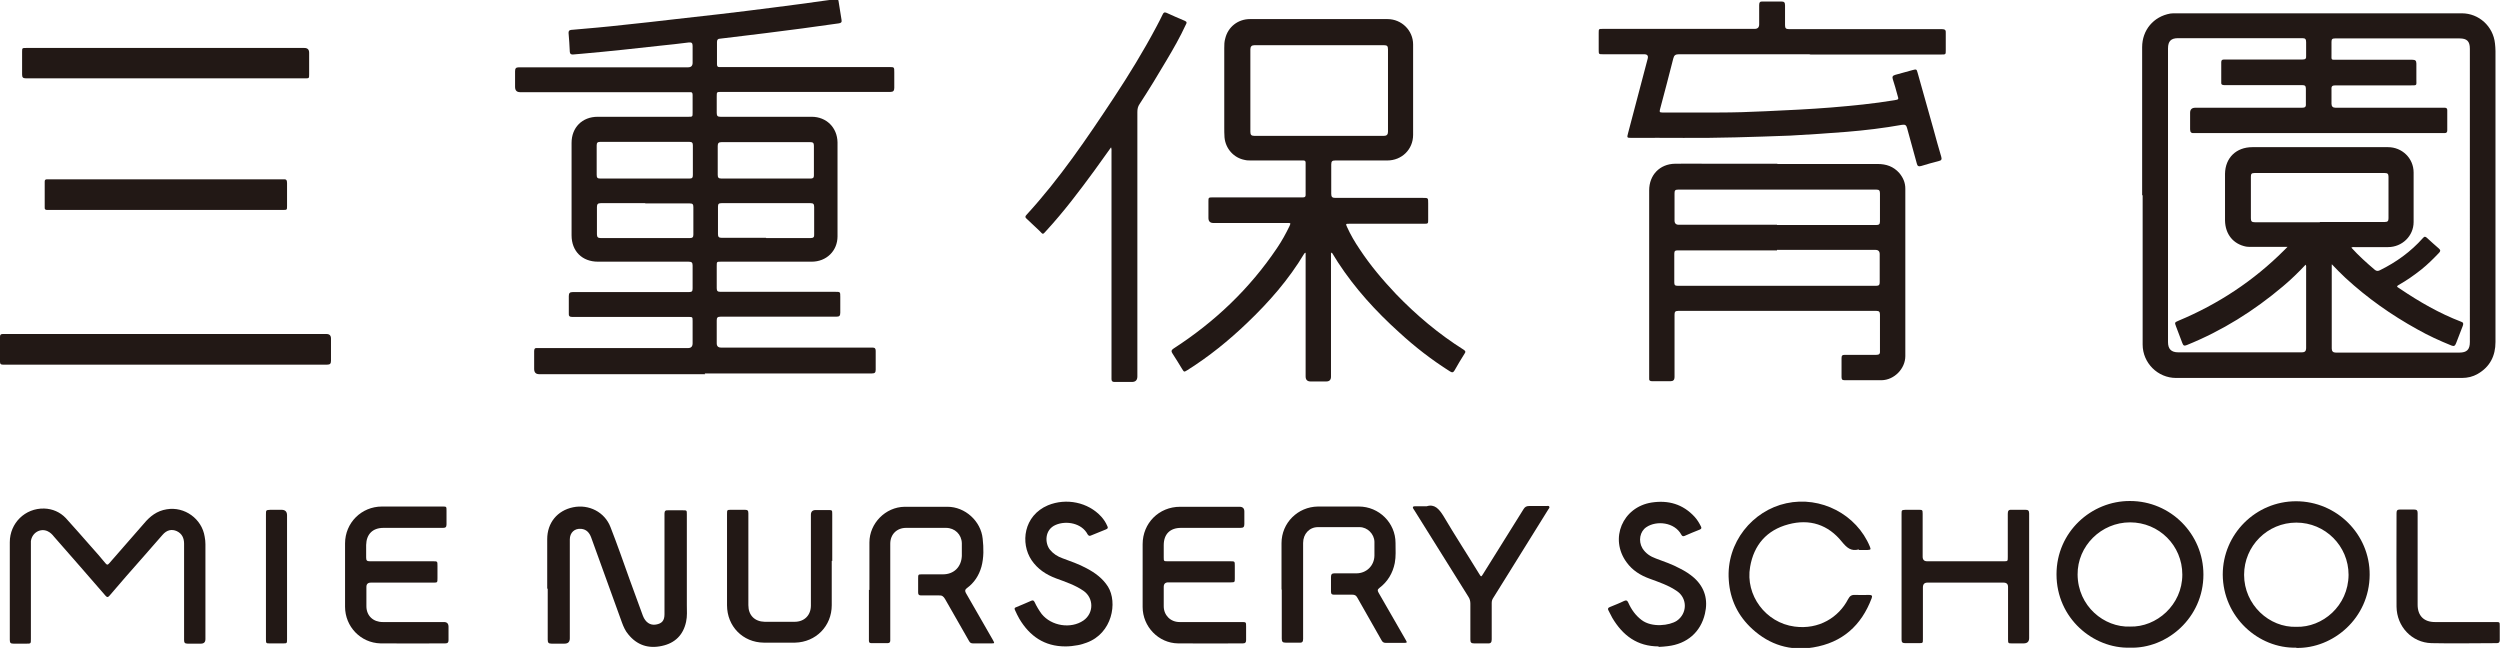 <?xml version="1.0" encoding="UTF-8"?><svg id="_レイヤー_2" xmlns="http://www.w3.org/2000/svg" viewBox="0 0 99.55 25.8"><defs><style>.cls-1{fill:#221815;}</style></defs><g id="_レイヤー_1-2"><path class="cls-1" d="m85.3,7.77c0-1.96,0-3.93,0-5.89,0-.68.45-1.22,1.12-1.34.07-.01.14-.01.21-.01,3.8,0,7.6,0,11.4,0,.68,0,1.25.52,1.32,1.2.01.1.02.2.02.3,0,3.86,0,7.73,0,11.59,0,.55-.22.99-.71,1.27-.19.11-.4.16-.63.16-3.79,0-7.59,0-11.38,0-.73,0-1.33-.6-1.33-1.33,0-1.98,0-3.96,0-5.94m7.53,2.75v.12c0,1.08,0,2.16,0,3.23q0,.16.16.16c1.64,0,3.28,0,4.92,0,.3,0,.42-.12.42-.42V1.94c0-.3-.12-.41-.41-.41h-2.53c-.81,0-1.62,0-2.43,0-.11,0-.14.03-.14.14,0,.16,0,.32,0,.49,0,.24-.03.22.22.22,1,0,2,0,3,0,.11,0,.16.03.16.15,0,.22,0,.43,0,.64,0,.24.04.23-.24.23-1,0-1.99,0-2.99,0-.11,0-.16.03-.15.15,0,.19,0,.39,0,.58q0,.16.16.16h4.23s.08,0,.12,0c.07,0,.1.03.1.1,0,.27,0,.53,0,.8,0,.08-.03.11-.11.11-.04,0-.08,0-.12,0h-9.78s-.05,0-.07,0c-.11.01-.16-.03-.16-.15,0-.22,0-.44,0-.66q0-.2.21-.2c1.42,0,2.83,0,4.25,0,.11,0,.16-.03.15-.15,0-.2,0-.41,0-.61,0-.11-.04-.14-.14-.14-.4,0-.79,0-1.19,0h-1.89c-.08,0-.16,0-.15-.11,0-.27,0-.53,0-.8,0-.08.03-.11.11-.11.04,0,.08,0,.12,0,1,0,2,0,3,0,.12,0,.16-.03.15-.15,0-.18,0-.36,0-.54,0-.12-.03-.16-.15-.16-1.65,0-3.3,0-4.95,0-.28,0-.4.12-.4.41v11.69c0,.28.13.41.41.41,1.64,0,3.29,0,4.93,0q.16,0,.16-.16c0-1.06,0-2.13,0-3.2,0-.04.01-.08-.02-.13-.29.31-.58.59-.9.86-1.16.98-2.42,1.77-3.83,2.34-.1.04-.14.03-.18-.08-.08-.22-.17-.44-.25-.66-.06-.16-.06-.16.1-.23,1.58-.66,2.99-1.59,4.2-2.8.04-.04.08-.08.14-.14h-.16c-.44,0-.88,0-1.31,0-.06,0-.12,0-.18-.01-.51-.1-.83-.49-.84-1.04,0-.62,0-1.24,0-1.86.01-.64.45-1.06,1.09-1.06,1.8,0,3.6,0,5.4,0,.56,0,1.02.44,1.02,1.01,0,.66,0,1.31,0,1.97,0,.56-.46,1-1.02,1-.44,0-.88,0-1.32,0-.04,0-.09-.01-.14.02.29.32.6.6.93.88.07.06.13.06.21.02.65-.32,1.23-.74,1.71-1.28.06-.07.1-.07.17,0,.15.14.31.28.47.42.07.06.06.11,0,.17-.22.23-.45.46-.7.66-.29.23-.59.44-.91.62-.07.04-.08.07,0,.11.02.01.04.03.06.04.77.52,1.57.98,2.43,1.31.09.03.1.07.07.16-.09.23-.18.47-.27.7-.04.1-.08.13-.18.09-.47-.19-.93-.4-1.37-.65-1.03-.57-1.98-1.24-2.85-2.04-.18-.17-.35-.34-.54-.54m-.49-1.69c.86,0,1.72,0,2.59,0,.12,0,.15-.04.15-.15,0-.55,0-1.1,0-1.65,0-.12-.04-.15-.15-.15-1.73,0-3.46,0-5.19,0-.12,0-.14.04-.14.15,0,.55,0,1.1,0,1.65,0,.12.03.16.16.16.86,0,1.73,0,2.59,0"/><path class="cls-1" d="m28.08,14.9h-6.61q-.2,0-.2-.21c0-.24,0-.47,0-.71,0-.09.03-.13.12-.12.06,0,.12,0,.18,0h5.83q.18,0,.18-.19v-.88c0-.17,0-.17-.17-.17h-4.19c-.15,0-.29,0-.44,0-.1,0-.14-.04-.13-.14,0-.23,0-.46,0-.69,0-.12.04-.16.16-.16,1.2,0,2.39,0,3.59,0,.35,0,.7,0,1.04,0,.12,0,.14-.04.14-.15,0-.3,0-.6,0-.9,0-.12-.03-.16-.16-.16-1.2,0-2.41,0-3.61,0-.63,0-1.05-.42-1.05-1.05,0-1.23,0-2.45,0-3.68,0-.61.42-1.04,1.04-1.04h3.61c.17,0,.17,0,.17-.17,0-.23,0-.47,0-.7,0-.09-.03-.12-.11-.11-.14,0-.28,0-.43,0h-6.33q-.2,0-.2-.21c0-.21,0-.41,0-.62,0-.11.03-.16.15-.16.25,0,.49,0,.74,0h6q.18,0,.18-.18c0-.22,0-.45,0-.67,0-.12-.04-.15-.15-.14-.38.05-.76.09-1.15.13-.49.05-.98.11-1.47.16-.55.06-1.1.11-1.65.16-.12.01-.23.02-.35.03-.07,0-.11-.02-.12-.1-.01-.26-.03-.51-.05-.76,0-.07.02-.11.1-.12.7-.06,1.4-.12,2.1-.2.69-.07,1.38-.15,2.07-.23.59-.07,1.18-.13,1.77-.2.7-.08,1.4-.17,2.11-.26.7-.09,1.4-.18,2.09-.28.13-.02.26-.03.4-.06.07-.01.1.02.11.08.04.25.08.5.12.75.02.09-.02.13-.11.14-.97.14-1.95.27-2.92.39-.6.07-1.2.15-1.81.22-.08,0-.12.04-.12.13,0,.3,0,.59,0,.89,0,.08.03.12.11.11.04,0,.08,0,.12,0h6.63c.2,0,.2,0,.2.21s0,.41,0,.62c0,.11-.04.16-.15.16-.38,0-.75,0-1.13,0h-5.61c-.18,0-.18,0-.18.18,0,.22,0,.44,0,.66,0,.12.04.15.15.15,1.21,0,2.42,0,3.63,0,.59,0,1.02.43,1.03,1.02,0,1.25,0,2.49,0,3.74,0,.58-.44,1.01-1.03,1.01-1.2,0-2.41,0-3.61,0-.17,0-.17,0-.17.17,0,.3,0,.59,0,.89,0,.11.04.14.15.14,1.52,0,3.05,0,4.57,0,.2,0,.2,0,.2.2,0,.21,0,.42,0,.63,0,.13-.04.16-.16.16-.86,0-1.73,0-2.59,0-.67,0-1.35,0-2.02,0-.12,0-.15.04-.15.15,0,.3,0,.61,0,.91q0,.17.17.17h5.91s.08,0,.12,0c.1,0,.13.04.13.13,0,.25,0,.5,0,.75,0,.12-.04.15-.15.15-1.26,0-2.51,0-3.77,0h-2.89Zm-2.41-7.79c.59,0,1.19,0,1.78,0,.11,0,.14-.03.14-.14,0-.39,0-.78,0-1.18,0-.1-.03-.14-.13-.14-1.19,0-2.38,0-3.57,0-.1,0-.13.04-.13.14,0,.39,0,.78,0,1.17,0,.12.03.15.15.15.59,0,1.17,0,1.76,0m4.81,0c.6,0,1.2,0,1.8,0,.09,0,.13-.03.13-.12,0-.4,0-.79,0-1.19,0-.11-.04-.14-.14-.14-1.18,0-2.36,0-3.54,0-.11,0-.15.04-.15.15,0,.38,0,.77,0,1.15,0,.11.03.15.15.15.59,0,1.17,0,1.76,0m-4.8.98c-.59,0-1.18,0-1.77,0-.11,0-.15.04-.15.15,0,.36,0,.73,0,1.09,0,.11.04.15.15.15,1.18,0,2.36,0,3.55,0,.11,0,.14-.04.14-.14,0-.36,0-.73,0-1.09,0-.12-.03-.15-.15-.15-.59,0-1.17,0-1.76,0m4.81,1.38c.59,0,1.18,0,1.77,0,.11,0,.15-.04.14-.15,0-.36,0-.73,0-1.09,0-.11-.03-.15-.14-.15-1.18,0-2.37,0-3.55,0-.11,0-.14.03-.14.14,0,.36,0,.73,0,1.09,0,.11.03.15.15.15.59,0,1.18,0,1.76,0"/><path class="cls-1" d="m53,10.05v.13c0,1.61,0,3.22,0,4.82q0,.19-.19.19h-.62q-.2,0-.2-.2v-4.93s-.04.02-.05.03c-.62,1.04-1.41,1.94-2.28,2.77-.73.7-1.52,1.34-2.38,1.88-.13.08-.13.08-.21-.05-.12-.2-.25-.41-.38-.61-.06-.09-.05-.14.04-.2,1.64-1.06,3.03-2.38,4.12-4,.19-.28.35-.57.5-.88.05-.12.05-.12-.07-.12-.99,0-1.98,0-2.96,0q-.2,0-.2-.2c0-.22,0-.44,0-.66,0-.15,0-.16.17-.16,1.16,0,2.32,0,3.48,0,.04,0,.08,0,.12,0,.07,0,.1-.03.1-.09,0-.43,0-.86,0-1.29,0-.1-.07-.09-.13-.09-.68,0-1.37,0-2.05,0-.08,0-.16,0-.24-.02-.44-.08-.77-.45-.81-.9-.01-.13-.01-.27-.01-.4V1.92c0-.13,0-.26.04-.39.11-.46.51-.77.98-.77h5.48c.56,0,1.02.45,1.02,1.01,0,1.2,0,2.4,0,3.6,0,.58-.45,1.02-1.03,1.02-.69,0-1.38,0-2.07,0-.12,0-.16.03-.16.16,0,.39,0,.78,0,1.17,0,.12.04.16.16.16,1.17,0,2.33,0,3.5,0,.2,0,.2,0,.2.21v.66c0,.15,0,.16-.16.16h-2.99c-.13,0-.14,0-.08.13.14.31.31.6.5.88.42.64.92,1.23,1.45,1.79.81.84,1.7,1.59,2.7,2.22.07.05.08.08.03.15-.14.22-.27.44-.4.67-.05.09-.1.09-.18.04-.73-.46-1.4-.98-2.03-1.56-.92-.83-1.75-1.74-2.43-2.78-.08-.12-.15-.25-.23-.37h-.02m-.49-4.67h2.57q.16,0,.16-.16c0-1.1,0-2.19,0-3.29,0-.13-.04-.16-.16-.16-1.72,0-3.44,0-5.16,0q-.16,0-.16.16c0,1.1,0,2.19,0,3.29,0,.12.04.16.16.16.86,0,1.72,0,2.59,0"/><path class="cls-1" d="m70.77,6.53c1.33,0,2.66,0,4,0,.34,0,.63.1.86.36.15.18.24.38.24.62,0,2.22,0,4.45,0,6.67,0,.5-.44.95-.94.96-.49,0-.99,0-1.48,0-.1,0-.12-.04-.12-.13,0-.25,0-.5,0-.75,0-.1.03-.13.13-.13.42,0,.83,0,1.25,0,.11,0,.16-.03.15-.15,0-.48,0-.96,0-1.45,0-.11-.03-.15-.14-.15-2.63,0-5.26,0-7.9,0-.11,0-.14.04-.14.15,0,.83,0,1.66,0,2.49q0,.16-.16.16c-.24,0-.49,0-.73,0-.09,0-.13-.03-.12-.12,0-.05,0-.11,0-.16v-7.32c0-.61.42-1.05,1.03-1.06.43-.01.87,0,1.3,0h2.78Zm-.01,3.44c-1.32,0-2.63,0-3.95,0-.1,0-.14.02-.14.13,0,.39,0,.77,0,1.15,0,.1.03.13.13.13,2.64,0,5.28,0,7.92,0,.1,0,.13-.04.13-.14,0-.37,0-.75,0-1.12q0-.17-.17-.17h-3.92Zm0-1.01c1.32,0,2.63,0,3.95,0,.11,0,.15-.03.15-.14,0-.37,0-.74,0-1.12,0-.11-.03-.15-.14-.15-2.63,0-5.26,0-7.9,0-.12,0-.14.04-.14.15,0,.36,0,.72,0,1.08q0,.17.17.17h3.91Z"/><path class="cls-1" d="m72.04,2.16c-1.73,0-3.45,0-5.18,0-.14,0-.2.04-.23.17-.17.68-.35,1.35-.53,2.03-.02.09-.02.12.09.12.75,0,1.51,0,2.26,0,.61,0,1.23-.02,1.85-.05.87-.04,1.75-.08,2.62-.15.84-.07,1.68-.15,2.52-.29.17-.03.17-.03.12-.19-.06-.22-.12-.44-.19-.65-.03-.1,0-.14.1-.17.23-.06.46-.13.69-.19.15-.04.16-.04.2.11.21.75.42,1.5.63,2.24.1.37.2.73.31,1.1.03.1.01.15-.09.17-.24.06-.48.13-.71.2-.1.03-.15,0-.17-.09-.13-.47-.26-.94-.39-1.42-.03-.11-.07-.15-.2-.13-.73.13-1.47.22-2.21.28-.75.06-1.5.11-2.25.15-.73.03-1.46.05-2.18.07-1.37.04-2.74.01-4.12.02-.2,0-.2,0-.15-.19.26-.99.52-1.97.78-2.96q.05-.18-.14-.18h-1.64c-.17,0-.17,0-.17-.18,0-.22,0-.44,0-.67,0-.16,0-.16.16-.16h6.05q.18,0,.18-.18c0-.26,0-.51,0-.77,0-.1.03-.15.14-.14.25,0,.49,0,.74,0,.11,0,.15.03.15.15,0,.26,0,.53,0,.79,0,.12.03.16.16.16,1.45,0,2.89,0,4.34,0,.58,0,1.17,0,1.75,0,.12,0,.16.04.15.15,0,.23,0,.46,0,.69,0,.17,0,.17-.17.17h-5.22"/><path class="cls-1" d="m44.24,5.87c-.23.32-.44.62-.66.92-.6.82-1.22,1.64-1.91,2.39-.16.18-.13.16-.28.01-.17-.16-.34-.32-.51-.48-.06-.05-.07-.09,0-.16,1.32-1.44,2.41-3.05,3.48-4.67.6-.91,1.17-1.84,1.68-2.8.09-.17.18-.34.26-.51.04-.08.07-.09.15-.06.24.11.49.22.73.32.09.04.08.08.04.15-.23.5-.5.97-.78,1.44-.34.58-.69,1.15-1.06,1.72-.07.1-.09.2-.09.32,0,3.51,0,7.02,0,10.53q0,.22-.22.22c-.23,0-.46,0-.69,0-.08,0-.12-.03-.12-.11,0-.04,0-.09,0-.13,0-2.97,0-5.94,0-8.92,0-.05.01-.11-.02-.19"/><path class="cls-1" d="m6.59,13.3h6.41q.18,0,.18.18c0,.29,0,.59,0,.89,0,.11-.04.15-.15.15-.73,0-1.46,0-2.19,0H.24s-.09,0-.13,0c-.08,0-.11-.03-.11-.11C0,14.07,0,13.74,0,13.41c0-.08.03-.11.11-.11.04,0,.08,0,.12,0h6.37Z"/><path class="cls-1" d="m6.59,1.91h5.53q.19,0,.19.19c0,.28,0,.57,0,.85,0,.17,0,.17-.16.17-3.7,0-7.41,0-11.11,0-.13,0-.16-.04-.16-.16,0-.29,0-.59,0-.89,0-.16,0-.16.17-.16h5.55Z"/><path class="cls-1" d="m6.59,8.36H1.99s-.08,0-.12,0c-.06,0-.1-.03-.09-.1,0-.34,0-.69,0-1.03,0-.07.03-.09.1-.09.03,0,.07,0,.1,0h9.25s.03,0,.05,0c.12-.01.15.03.15.15,0,.3,0,.61,0,.91,0,.16,0,.16-.17.16h-4.65"/><path class="cls-1" d="m.39,23.5c0-.63,0-1.27,0-1.91,0-.76.61-1.36,1.37-1.34.33.01.63.14.86.38.35.38.68.77,1.02,1.15.19.21.38.43.56.65.06.07.09.07.15,0,.46-.53.92-1.05,1.38-1.58.24-.29.52-.51.91-.57.71-.12,1.4.38,1.51,1.09.02.1.03.2.03.3,0,1.26,0,2.52,0,3.78q0,.18-.18.18c-.18,0-.35,0-.53,0-.11,0-.14-.04-.14-.14,0-.48,0-.96,0-1.44,0-.8,0-1.6,0-2.4,0-.22-.08-.4-.29-.5-.2-.09-.4-.05-.57.15-.26.29-.51.59-.77.88-.45.51-.9,1.02-1.34,1.54-.06.07-.1.07-.16,0-.68-.78-1.36-1.57-2.05-2.35-.07-.09-.15-.17-.26-.22-.29-.13-.62.07-.66.4,0,.06,0,.11,0,.17v3.73c0,.18,0,.18-.18.18-.17,0-.34,0-.51,0-.12,0-.15-.03-.15-.15,0-.66,0-1.31,0-1.97"/><path class="cls-1" d="m21.79,23.44c0-.66,0-1.31,0-1.97,0-.65.4-1.14,1.03-1.27.63-.13,1.26.19,1.49.79.27.69.51,1.38.76,2.08.18.48.35.97.53,1.45.1.26.29.39.52.35.24-.04.34-.16.34-.41v-3.42c0-.2,0-.39,0-.59,0-.1.04-.14.14-.13.2,0,.39,0,.59,0,.16,0,.16,0,.16.16,0,1.2,0,2.4,0,3.61,0,.22.02.45-.03.67-.11.52-.44.85-.96.96-.54.12-1-.03-1.35-.47-.11-.13-.18-.29-.24-.45-.41-1.13-.82-2.27-1.23-3.4-.07-.19-.19-.32-.39-.34-.27-.03-.46.15-.46.42,0,1.31,0,2.62,0,3.94q0,.21-.21.21c-.17,0-.35,0-.52,0-.12,0-.15-.04-.15-.16,0-.68,0-1.35,0-2.03"/><path class="cls-1" d="m91.44,25.79c-1.51.04-2.92-1.22-2.93-2.91,0-1.61,1.31-2.92,2.92-2.92s2.94,1.31,2.93,2.93c-.01,1.73-1.46,2.94-2.92,2.91m0-.84c1.04.03,2.07-.83,2.08-2.07,0-1.15-.93-2.08-2.08-2.08-1.15,0-2.08.93-2.08,2.08,0,1.19,1,2.11,2.09,2.07"/><path class="cls-1" d="m84.81,25.79c-1.46.04-2.92-1.17-2.92-2.92,0-1.69,1.39-2.93,2.93-2.92,1.61,0,2.92,1.31,2.92,2.93,0,1.72-1.45,2.96-2.93,2.91m.01-.84c1.05.03,2.08-.86,2.08-2.07,0-1.16-.93-2.08-2.08-2.08-1.15,0-2.1.94-2.09,2.08.01,1.26,1.06,2.11,2.09,2.07"/><path class="cls-1" d="m51.03,23.49c0-.62,0-1.24,0-1.86,0-.81.65-1.45,1.45-1.46.54,0,1.08,0,1.63,0,.8,0,1.46.65,1.46,1.45,0,.27.02.54-.03.8-.08.4-.28.74-.61.99-.09.07-.08.11-.03.2.36.62.71,1.24,1.07,1.86.07.12.07.13-.08.13-.23,0-.46,0-.7,0-.09,0-.14-.03-.18-.11-.32-.56-.64-1.12-.96-1.69-.05-.09-.1-.12-.2-.12-.24,0-.49,0-.73,0-.09,0-.12-.03-.12-.12,0-.2,0-.39,0-.59,0-.1.04-.14.13-.14.29,0,.59,0,.88,0,.4,0,.71-.3.72-.7,0-.19,0-.38,0-.56-.01-.31-.28-.58-.59-.58-.55,0-1.11,0-1.66,0-.34,0-.59.27-.59.63,0,.87,0,1.74,0,2.62,0,.4,0,.8,0,1.2,0,.11-.03.16-.15.15-.18,0-.36,0-.54,0-.12,0-.16-.03-.16-.16,0-.66,0-1.31,0-1.97"/><path class="cls-1" d="m34.62,23.49c0-.63,0-1.26,0-1.89,0-.76.64-1.41,1.4-1.42.57,0,1.14,0,1.71,0,.7,0,1.33.57,1.4,1.27.04.37.05.75-.05,1.12-.1.35-.29.64-.58.85-.08.06-.08.11-.04.19.36.62.72,1.25,1.08,1.88.07.13.07.13-.08.13-.24,0-.47,0-.71,0-.08,0-.12-.02-.16-.09-.32-.56-.64-1.12-.96-1.68-.06-.1-.12-.15-.24-.14-.24,0-.47,0-.71,0-.09,0-.12-.03-.12-.12,0-.18,0-.37,0-.55,0-.17,0-.17.17-.17.27,0,.55,0,.82,0,.43,0,.73-.29.75-.73,0-.17,0-.34,0-.51-.01-.35-.28-.61-.63-.61-.53,0-1.06,0-1.59,0-.37,0-.63.26-.63.63,0,1.25,0,2.49,0,3.74,0,.04,0,.08,0,.12,0,.06-.03.1-.1.1-.22,0-.43,0-.65,0-.11,0-.1-.07-.1-.14v-1.98Z"/><path class="cls-1" d="m75.72,22.96v-2.49c0-.16,0-.16.16-.17h.51c.16,0,.17,0,.17.16v1.71q0,.18.18.18h3.04c.17,0,.17,0,.17-.17,0-.57,0-1.15,0-1.72,0-.12.03-.17.16-.16.18,0,.36,0,.54,0,.11,0,.15.03.15.15,0,.36,0,.73,0,1.09v3.87q0,.21-.22.21c-.15,0-.31,0-.46,0-.15,0-.16,0-.16-.16,0-.7,0-1.39,0-2.09q0-.17-.18-.17h-3.03q-.18,0-.18.19v2.06c0,.16,0,.16-.17.16-.18,0-.36,0-.54,0-.11,0-.14-.04-.14-.14,0-.84,0-1.68,0-2.52"/><path class="cls-1" d="m74.01,21.88c-.3.08-.47-.07-.66-.3-.55-.69-1.29-.93-2.14-.7-.86.23-1.37.82-1.52,1.69-.2,1.13.62,2.23,1.77,2.38.97.13,1.76-.37,2.13-1.09.07-.13.14-.18.29-.17.18.01.37,0,.55,0,.1,0,.14.03.1.13-.41,1.09-1.17,1.77-2.33,1.96-.91.15-1.73-.1-2.42-.73-.57-.52-.89-1.17-.94-1.95-.11-1.5.95-2.77,2.29-3.06,1.37-.3,2.8.44,3.33,1.73.04.11.04.12-.09.13-.11,0-.23,0-.34,0"/><path class="cls-1" d="m13.74,22.89v-1.25c0-.82.65-1.47,1.47-1.47.8,0,1.6,0,2.41,0,.16,0,.16,0,.16.17,0,.18,0,.36,0,.54,0,.11-.04.14-.14.14-.79,0-1.58,0-2.37,0-.43,0-.68.25-.69.68,0,.17,0,.33,0,.5,0,.12.03.15.15.15.83,0,1.67,0,2.51,0,.18,0,.18,0,.18.18,0,.16,0,.33,0,.49,0,.18,0,.18-.17.18-.83,0-1.65,0-2.48,0q-.18,0-.18.17c0,.26,0,.51,0,.77,0,.38.27.63.65.63.81,0,1.63,0,2.44,0q.18,0,.18.19c0,.18,0,.35,0,.53,0,.09-.03.13-.13.13-.86,0-1.72.01-2.58,0-.79-.02-1.41-.67-1.41-1.46v-1.26"/><path class="cls-1" d="m45.5,22.89c0-.41,0-.81,0-1.22,0-.84.65-1.49,1.49-1.49.79,0,1.58,0,2.37,0q.19,0,.19.19c0,.17,0,.33,0,.5,0,.12-.04.15-.16.15-.79,0-1.57,0-2.36,0-.44,0-.69.25-.69.69v.48c0,.16,0,.16.17.16h2.48c.18,0,.18,0,.18.18v.5c0,.15,0,.16-.16.16h-2.49q-.18,0-.18.18c0,.26,0,.51,0,.77,0,.36.27.63.63.63.82,0,1.65,0,2.47,0,.18,0,.18,0,.18.18s0,.36,0,.54c0,.09-.03.13-.13.13-.86,0-1.72.01-2.58,0-.78-.01-1.41-.67-1.41-1.45,0-.42,0-.85,0-1.27"/><path class="cls-1" d="m33.12,22.33c0,.59,0,1.18,0,1.77,0,.83-.63,1.47-1.46,1.49-.42,0-.83,0-1.25,0-.83-.01-1.46-.65-1.46-1.49v-3.63c0-.17,0-.17.18-.17.18,0,.35,0,.53,0,.11,0,.14.03.14.14,0,.47,0,.94,0,1.41,0,.75,0,1.5,0,2.25,0,.4.25.65.65.66.4,0,.79,0,1.19,0,.39,0,.65-.26.65-.65,0-1.2,0-2.4,0-3.61q0-.19.19-.19c.16,0,.33,0,.49,0,.17,0,.17,0,.17.17v1.86"/><path class="cls-1" d="m42.42,25.74c-.83,0-1.42-.41-1.83-1.1-.06-.11-.12-.22-.17-.34-.03-.06-.03-.1.04-.12.2-.08.4-.17.61-.26.07-.03.1,0,.13.06.08.17.17.32.28.47.39.48,1.16.6,1.66.26.42-.29.42-.89.01-1.18-.33-.23-.72-.36-1.1-.5-.4-.15-.73-.37-.97-.72-.46-.68-.32-1.78.65-2.19.73-.3,1.6-.12,2.12.45.1.11.18.23.24.37.04.07.03.11-.05.14-.2.08-.39.16-.59.24-.06.03-.1.02-.14-.04-.23-.45-.85-.56-1.27-.38-.45.19-.44.73-.23.99.13.16.3.27.5.34.32.12.65.23.96.4.34.18.64.4.85.73.39.63.17,1.86-.85,2.23-.11.04-.23.08-.35.1-.16.03-.33.05-.5.05"/><path class="cls-1" d="m66.05,25.74c-.85,0-1.43-.43-1.85-1.14-.05-.09-.1-.2-.15-.29-.04-.07-.02-.11.06-.14.19-.08.38-.15.56-.24.09-.04.13-.02.17.07.12.27.29.51.53.69.41.31,1.11.22,1.4.03.42-.29.43-.89.01-1.18-.33-.23-.72-.36-1.1-.5-.36-.13-.68-.33-.91-.65-.69-.94-.16-2.2,1-2.38.66-.1,1.24.06,1.71.57.1.11.18.24.25.38.03.06.03.1-.05.13-.2.08-.4.16-.6.25-.07.03-.1,0-.13-.05-.27-.5-.99-.57-1.39-.3-.26.17-.33.55-.16.84.13.21.32.33.54.41.32.12.65.23.96.4.2.1.39.22.56.37.43.39.56.88.43,1.43-.17.73-.71,1.2-1.48,1.29-.12.01-.24.03-.37.03"/><path class="cls-1" d="m56.81,20.16c.31-.1.49.1.67.39.46.78.95,1.53,1.42,2.3.08.13.08.13.16,0,.54-.86,1.07-1.72,1.61-2.58.05-.08.11-.12.21-.12.23,0,.46,0,.7,0,.04,0,.09-.02.11.02.03.05-.02.08-.04.12-.57.92-1.14,1.83-1.71,2.75-.16.26-.32.51-.48.77-.04.06-.06.12-.06.2,0,.48,0,.97,0,1.45,0,.12-.04.17-.16.16-.18,0-.36,0-.54,0-.12,0-.15-.04-.15-.15,0-.48,0-.95,0-1.43,0-.1-.02-.19-.08-.28-.72-1.15-1.43-2.29-2.15-3.44-.01-.02-.03-.04-.04-.06-.04-.06-.02-.1.05-.1h.46"/><path class="cls-1" d="m96.27,22.3v1.78c0,.44.25.69.69.69h2.42c.16,0,.16,0,.16.16,0,.19,0,.38,0,.56,0,.08-.03.12-.11.12-.87,0-1.74.02-2.61,0-.78-.02-1.38-.66-1.39-1.45-.01-1.24,0-2.48,0-3.73,0-.1.03-.14.13-.14.19,0,.38,0,.57,0,.11,0,.14.04.14.14,0,.62,0,1.24,0,1.86"/><path class="cls-1" d="m11.43,22.97v2.48c0,.17,0,.17-.17.17-.17,0-.34,0-.51,0-.15,0-.16,0-.16-.16v-4.97c0-.18,0-.18.18-.19h.44q.22,0,.22.22v2.45"/></g></svg>